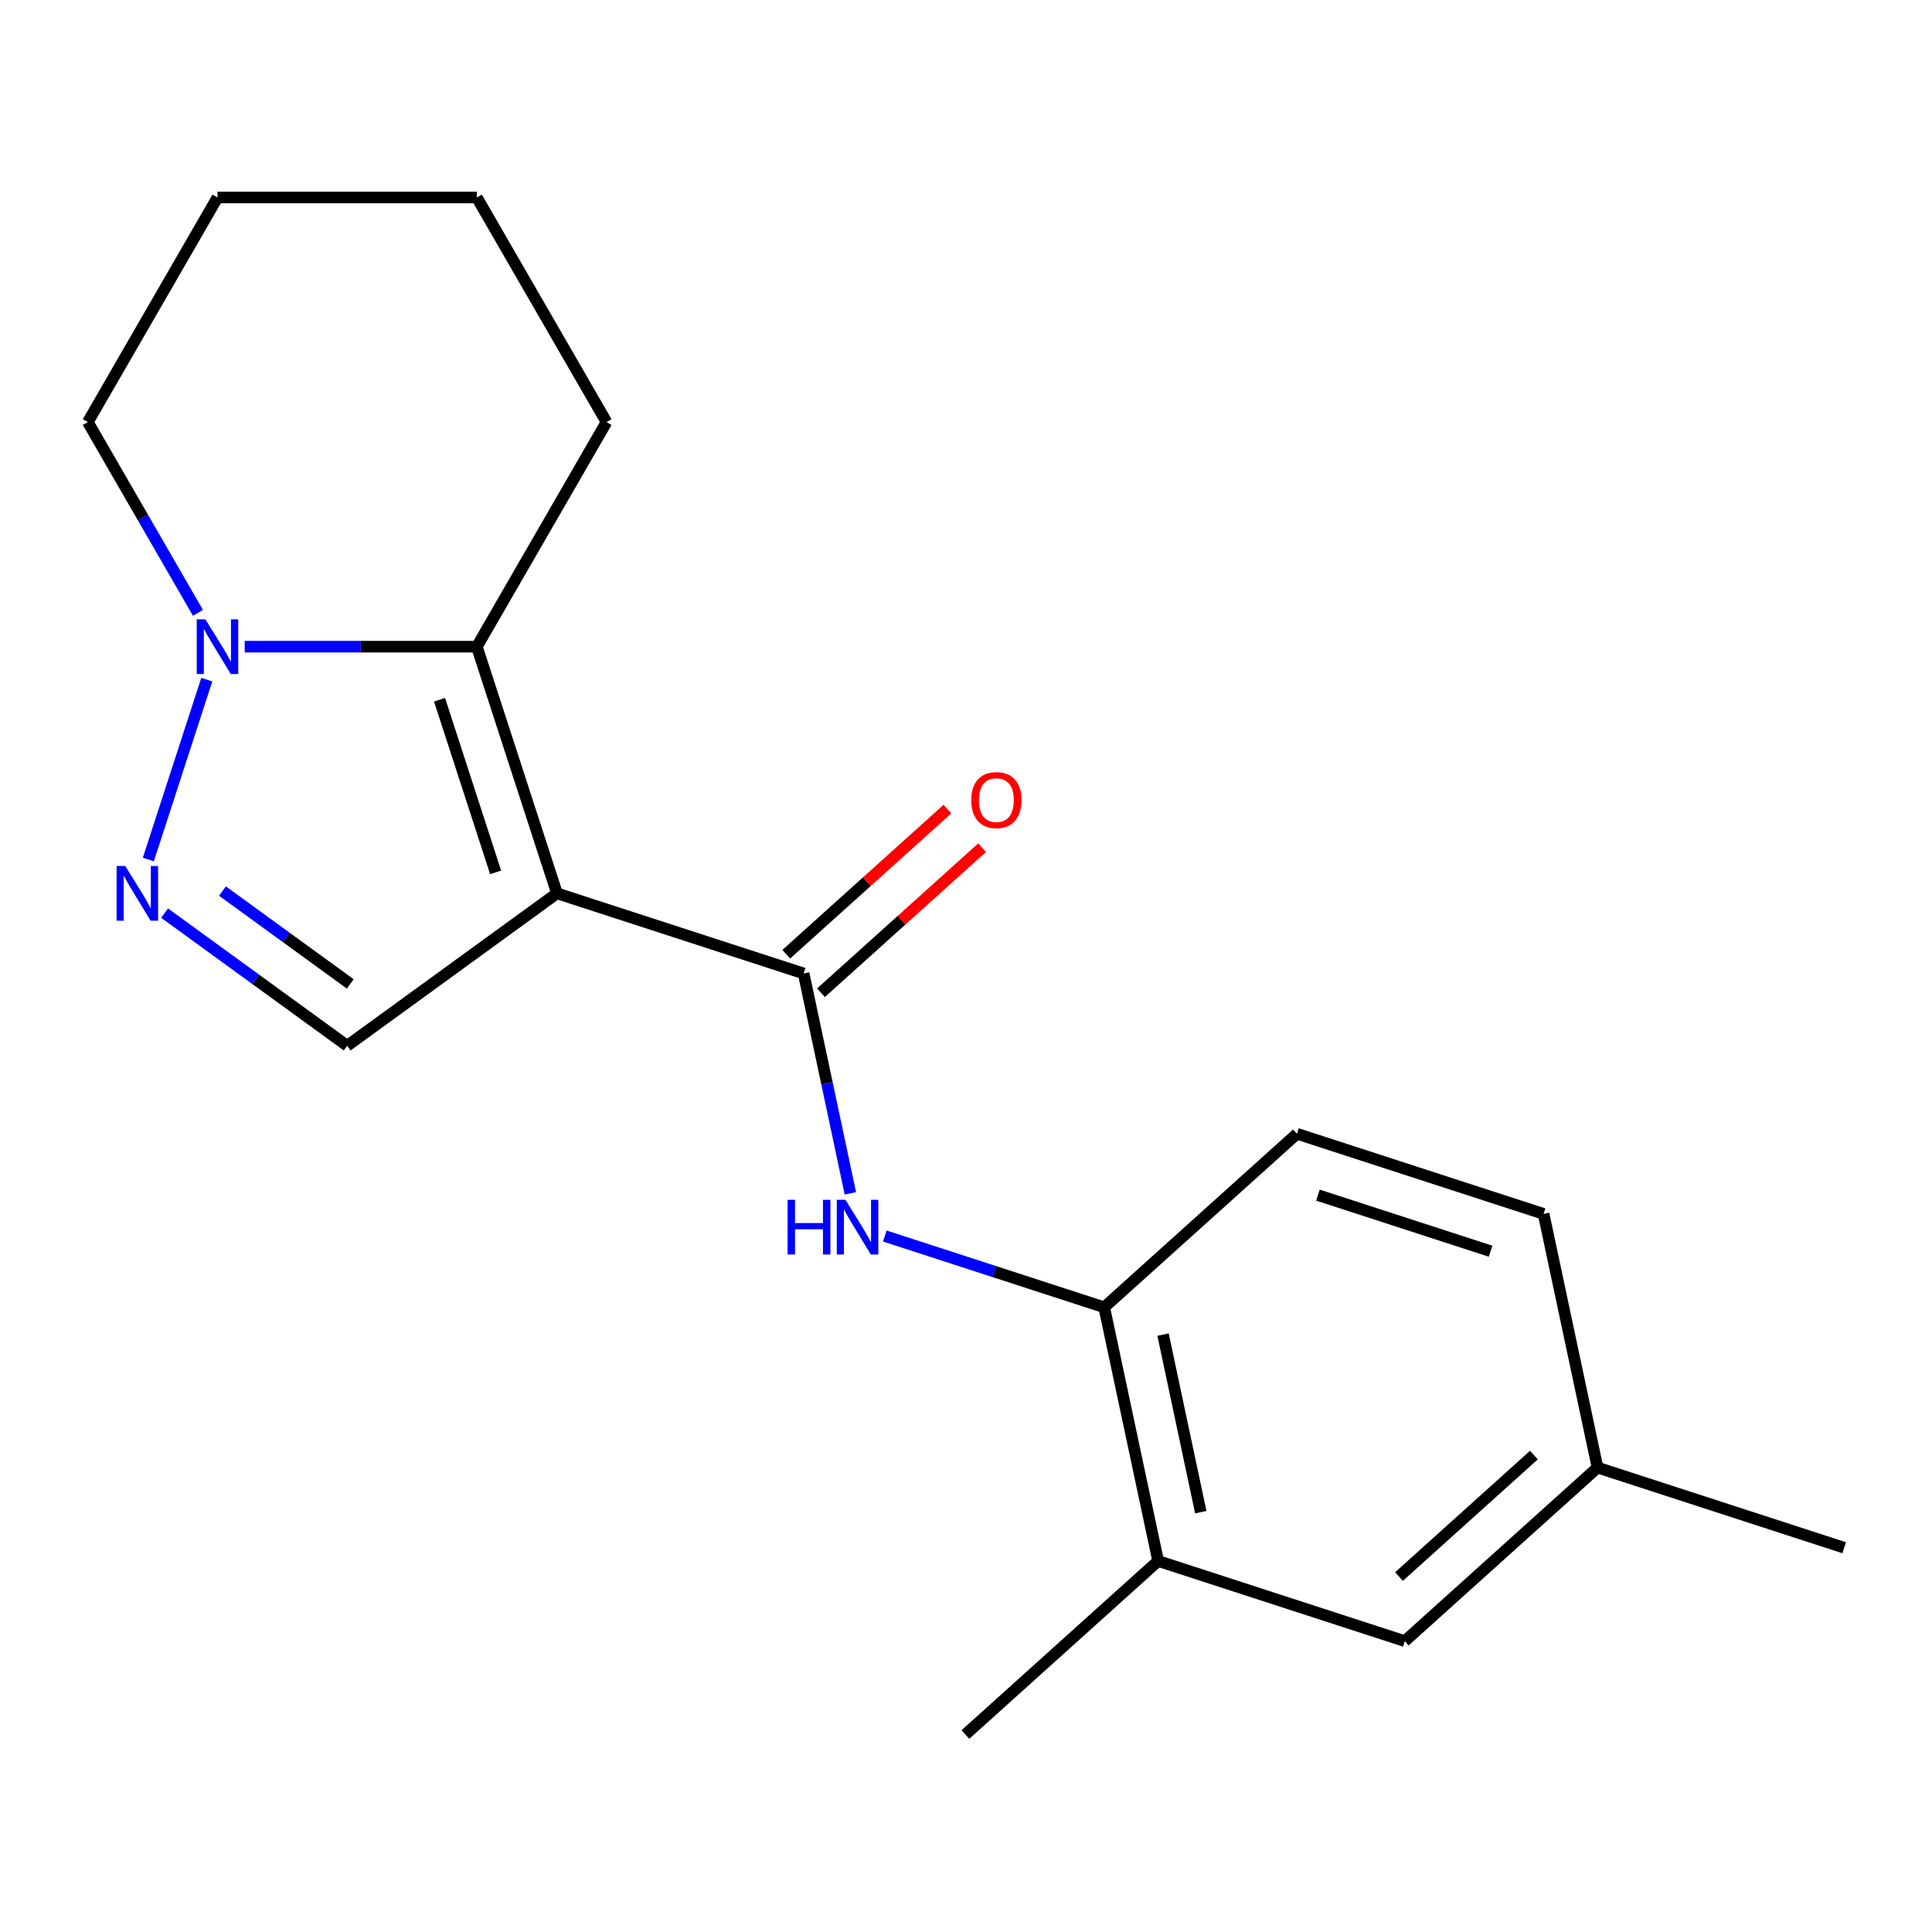 <?xml version='1.0' encoding='iso-8859-1'?>
<svg version='1.1' baseProfile='full'
              xmlns='http://www.w3.org/2000/svg'
                      xmlns:rdkit='http://www.rdkit.org/xml'
                      xmlns:xlink='http://www.w3.org/1999/xlink'
                  xml:space='preserve'
width='1000px' height='1000px' viewBox='0 0 1000 1000'>
<!-- END OF HEADER -->
<rect style='opacity:1.0;fill:#FFFFFF;stroke:none' width='1000' height='1000' x='0' y='0'> </rect>
<path class='bond-0' d='M 288.294,462.39 L 246.812,334.721' style='fill:none;fill-rule:evenodd;stroke:#000000;stroke-width:6px;stroke-linecap:butt;stroke-linejoin:miter;stroke-opacity:1' />
<path class='bond-0' d='M 256.538,451.536 L 227.501,362.168' style='fill:none;fill-rule:evenodd;stroke:#000000;stroke-width:6px;stroke-linecap:butt;stroke-linejoin:miter;stroke-opacity:1' />
<path class='bond-1' d='M 288.294,462.39 L 415.962,503.872' style='fill:none;fill-rule:evenodd;stroke:#000000;stroke-width:6px;stroke-linecap:butt;stroke-linejoin:miter;stroke-opacity:1' />
<path class='bond-4' d='M 288.294,462.39 L 179.693,541.293' style='fill:none;fill-rule:evenodd;stroke:#000000;stroke-width:6px;stroke-linecap:butt;stroke-linejoin:miter;stroke-opacity:1' />
<path class='bond-3' d='M 246.812,334.721 L 186.741,334.721' style='fill:none;fill-rule:evenodd;stroke:#000000;stroke-width:6px;stroke-linecap:butt;stroke-linejoin:miter;stroke-opacity:1' />
<path class='bond-3' d='M 186.741,334.721 L 126.67,334.721' style='fill:none;fill-rule:evenodd;stroke:#0000FF;stroke-width:6px;stroke-linecap:butt;stroke-linejoin:miter;stroke-opacity:1' />
<path class='bond-12' d='M 246.812,334.721 L 313.931,218.467' style='fill:none;fill-rule:evenodd;stroke:#000000;stroke-width:6px;stroke-linecap:butt;stroke-linejoin:miter;stroke-opacity:1' />
<path class='bond-5' d='M 415.962,503.872 L 428.056,560.766' style='fill:none;fill-rule:evenodd;stroke:#000000;stroke-width:6px;stroke-linecap:butt;stroke-linejoin:miter;stroke-opacity:1' />
<path class='bond-5' d='M 428.056,560.766 L 440.149,617.661' style='fill:none;fill-rule:evenodd;stroke:#0000FF;stroke-width:6px;stroke-linecap:butt;stroke-linejoin:miter;stroke-opacity:1' />
<path class='bond-8' d='M 424.945,513.847 L 466.646,476.299' style='fill:none;fill-rule:evenodd;stroke:#000000;stroke-width:6px;stroke-linecap:butt;stroke-linejoin:miter;stroke-opacity:1' />
<path class='bond-8' d='M 466.646,476.299 L 508.347,438.751' style='fill:none;fill-rule:evenodd;stroke:#FF0000;stroke-width:6px;stroke-linecap:butt;stroke-linejoin:miter;stroke-opacity:1' />
<path class='bond-8' d='M 406.98,493.896 L 448.681,456.348' style='fill:none;fill-rule:evenodd;stroke:#000000;stroke-width:6px;stroke-linecap:butt;stroke-linejoin:miter;stroke-opacity:1' />
<path class='bond-8' d='M 448.681,456.348 L 490.383,418.8' style='fill:none;fill-rule:evenodd;stroke:#FF0000;stroke-width:6px;stroke-linecap:butt;stroke-linejoin:miter;stroke-opacity:1' />
<path class='bond-2' d='M 85.188,472.631 L 132.44,506.962' style='fill:none;fill-rule:evenodd;stroke:#0000FF;stroke-width:6px;stroke-linecap:butt;stroke-linejoin:miter;stroke-opacity:1' />
<path class='bond-2' d='M 132.44,506.962 L 179.693,541.293' style='fill:none;fill-rule:evenodd;stroke:#000000;stroke-width:6px;stroke-linecap:butt;stroke-linejoin:miter;stroke-opacity:1' />
<path class='bond-2' d='M 115.144,461.21 L 148.221,485.242' style='fill:none;fill-rule:evenodd;stroke:#0000FF;stroke-width:6px;stroke-linecap:butt;stroke-linejoin:miter;stroke-opacity:1' />
<path class='bond-2' d='M 148.221,485.242 L 181.298,509.273' style='fill:none;fill-rule:evenodd;stroke:#000000;stroke-width:6px;stroke-linecap:butt;stroke-linejoin:miter;stroke-opacity:1' />
<path class='bond-19' d='M 76.783,444.874 L 107.032,351.777' style='fill:none;fill-rule:evenodd;stroke:#0000FF;stroke-width:6px;stroke-linecap:butt;stroke-linejoin:miter;stroke-opacity:1' />
<path class='bond-14' d='M 102.461,317.205 L 73.958,267.836' style='fill:none;fill-rule:evenodd;stroke:#0000FF;stroke-width:6px;stroke-linecap:butt;stroke-linejoin:miter;stroke-opacity:1' />
<path class='bond-14' d='M 73.958,267.836 L 45.455,218.467' style='fill:none;fill-rule:evenodd;stroke:#000000;stroke-width:6px;stroke-linecap:butt;stroke-linejoin:miter;stroke-opacity:1' />
<path class='bond-6' d='M 457.968,639.757 L 514.754,658.208' style='fill:none;fill-rule:evenodd;stroke:#0000FF;stroke-width:6px;stroke-linecap:butt;stroke-linejoin:miter;stroke-opacity:1' />
<path class='bond-6' d='M 514.754,658.208 L 571.54,676.658' style='fill:none;fill-rule:evenodd;stroke:#000000;stroke-width:6px;stroke-linecap:butt;stroke-linejoin:miter;stroke-opacity:1' />
<path class='bond-7' d='M 571.54,676.658 L 599.45,807.963' style='fill:none;fill-rule:evenodd;stroke:#000000;stroke-width:6px;stroke-linecap:butt;stroke-linejoin:miter;stroke-opacity:1' />
<path class='bond-7' d='M 601.988,690.772 L 621.525,782.686' style='fill:none;fill-rule:evenodd;stroke:#000000;stroke-width:6px;stroke-linecap:butt;stroke-linejoin:miter;stroke-opacity:1' />
<path class='bond-10' d='M 571.54,676.658 L 671.299,586.835' style='fill:none;fill-rule:evenodd;stroke:#000000;stroke-width:6px;stroke-linecap:butt;stroke-linejoin:miter;stroke-opacity:1' />
<path class='bond-9' d='M 599.45,807.963 L 727.119,849.445' style='fill:none;fill-rule:evenodd;stroke:#000000;stroke-width:6px;stroke-linecap:butt;stroke-linejoin:miter;stroke-opacity:1' />
<path class='bond-15' d='M 599.45,807.963 L 499.692,897.786' style='fill:none;fill-rule:evenodd;stroke:#000000;stroke-width:6px;stroke-linecap:butt;stroke-linejoin:miter;stroke-opacity:1' />
<path class='bond-21' d='M 727.119,849.445 L 826.877,759.622' style='fill:none;fill-rule:evenodd;stroke:#000000;stroke-width:6px;stroke-linecap:butt;stroke-linejoin:miter;stroke-opacity:1' />
<path class='bond-21' d='M 724.118,816.02 L 793.949,753.144' style='fill:none;fill-rule:evenodd;stroke:#000000;stroke-width:6px;stroke-linecap:butt;stroke-linejoin:miter;stroke-opacity:1' />
<path class='bond-13' d='M 671.299,586.835 L 798.967,628.317' style='fill:none;fill-rule:evenodd;stroke:#000000;stroke-width:6px;stroke-linecap:butt;stroke-linejoin:miter;stroke-opacity:1' />
<path class='bond-13' d='M 682.153,618.591 L 771.521,647.629' style='fill:none;fill-rule:evenodd;stroke:#000000;stroke-width:6px;stroke-linecap:butt;stroke-linejoin:miter;stroke-opacity:1' />
<path class='bond-11' d='M 826.877,759.622 L 798.967,628.317' style='fill:none;fill-rule:evenodd;stroke:#000000;stroke-width:6px;stroke-linecap:butt;stroke-linejoin:miter;stroke-opacity:1' />
<path class='bond-16' d='M 826.877,759.622 L 954.545,801.104' style='fill:none;fill-rule:evenodd;stroke:#000000;stroke-width:6px;stroke-linecap:butt;stroke-linejoin:miter;stroke-opacity:1' />
<path class='bond-17' d='M 313.931,218.467 L 246.812,102.214' style='fill:none;fill-rule:evenodd;stroke:#000000;stroke-width:6px;stroke-linecap:butt;stroke-linejoin:miter;stroke-opacity:1' />
<path class='bond-20' d='M 45.455,218.467 L 112.574,102.214' style='fill:none;fill-rule:evenodd;stroke:#000000;stroke-width:6px;stroke-linecap:butt;stroke-linejoin:miter;stroke-opacity:1' />
<path class='bond-18' d='M 246.812,102.214 L 112.574,102.214' style='fill:none;fill-rule:evenodd;stroke:#000000;stroke-width:6px;stroke-linecap:butt;stroke-linejoin:miter;stroke-opacity:1' />
<path  class='atom-3' d='M 64.832 448.23
L 74.112 463.23
Q 75.032 464.71, 76.512 467.39
Q 77.992 470.07, 78.072 470.23
L 78.072 448.23
L 81.832 448.23
L 81.832 476.55
L 77.952 476.55
L 67.992 460.15
Q 66.832 458.23, 65.592 456.03
Q 64.392 453.83, 64.032 453.15
L 64.032 476.55
L 60.352 476.55
L 60.352 448.23
L 64.832 448.23
' fill='#0000FF'/>
<path  class='atom-4' d='M 106.314 320.561
L 115.594 335.561
Q 116.514 337.041, 117.994 339.721
Q 119.474 342.401, 119.554 342.561
L 119.554 320.561
L 123.314 320.561
L 123.314 348.881
L 119.434 348.881
L 109.474 332.481
Q 108.314 330.561, 107.074 328.361
Q 105.874 326.161, 105.514 325.481
L 105.514 348.881
L 101.834 348.881
L 101.834 320.561
L 106.314 320.561
' fill='#0000FF'/>
<path  class='atom-6' d='M 407.652 621.017
L 411.492 621.017
L 411.492 633.057
L 425.972 633.057
L 425.972 621.017
L 429.812 621.017
L 429.812 649.337
L 425.972 649.337
L 425.972 636.257
L 411.492 636.257
L 411.492 649.337
L 407.652 649.337
L 407.652 621.017
' fill='#0000FF'/>
<path  class='atom-6' d='M 437.612 621.017
L 446.892 636.017
Q 447.812 637.497, 449.292 640.177
Q 450.772 642.857, 450.852 643.017
L 450.852 621.017
L 454.612 621.017
L 454.612 649.337
L 450.732 649.337
L 440.772 632.937
Q 439.612 631.017, 438.372 628.817
Q 437.172 626.617, 436.812 625.937
L 436.812 649.337
L 433.132 649.337
L 433.132 621.017
L 437.612 621.017
' fill='#0000FF'/>
<path  class='atom-9' d='M 502.721 414.129
Q 502.721 407.329, 506.081 403.529
Q 509.441 399.729, 515.721 399.729
Q 522.001 399.729, 525.361 403.529
Q 528.721 407.329, 528.721 414.129
Q 528.721 421.009, 525.321 424.929
Q 521.921 428.809, 515.721 428.809
Q 509.481 428.809, 506.081 424.929
Q 502.721 421.049, 502.721 414.129
M 515.721 425.609
Q 520.041 425.609, 522.361 422.729
Q 524.721 419.809, 524.721 414.129
Q 524.721 408.569, 522.361 405.769
Q 520.041 402.929, 515.721 402.929
Q 511.401 402.929, 509.041 405.729
Q 506.721 408.529, 506.721 414.129
Q 506.721 419.849, 509.041 422.729
Q 511.401 425.609, 515.721 425.609
' fill='#FF0000'/>
</svg>
